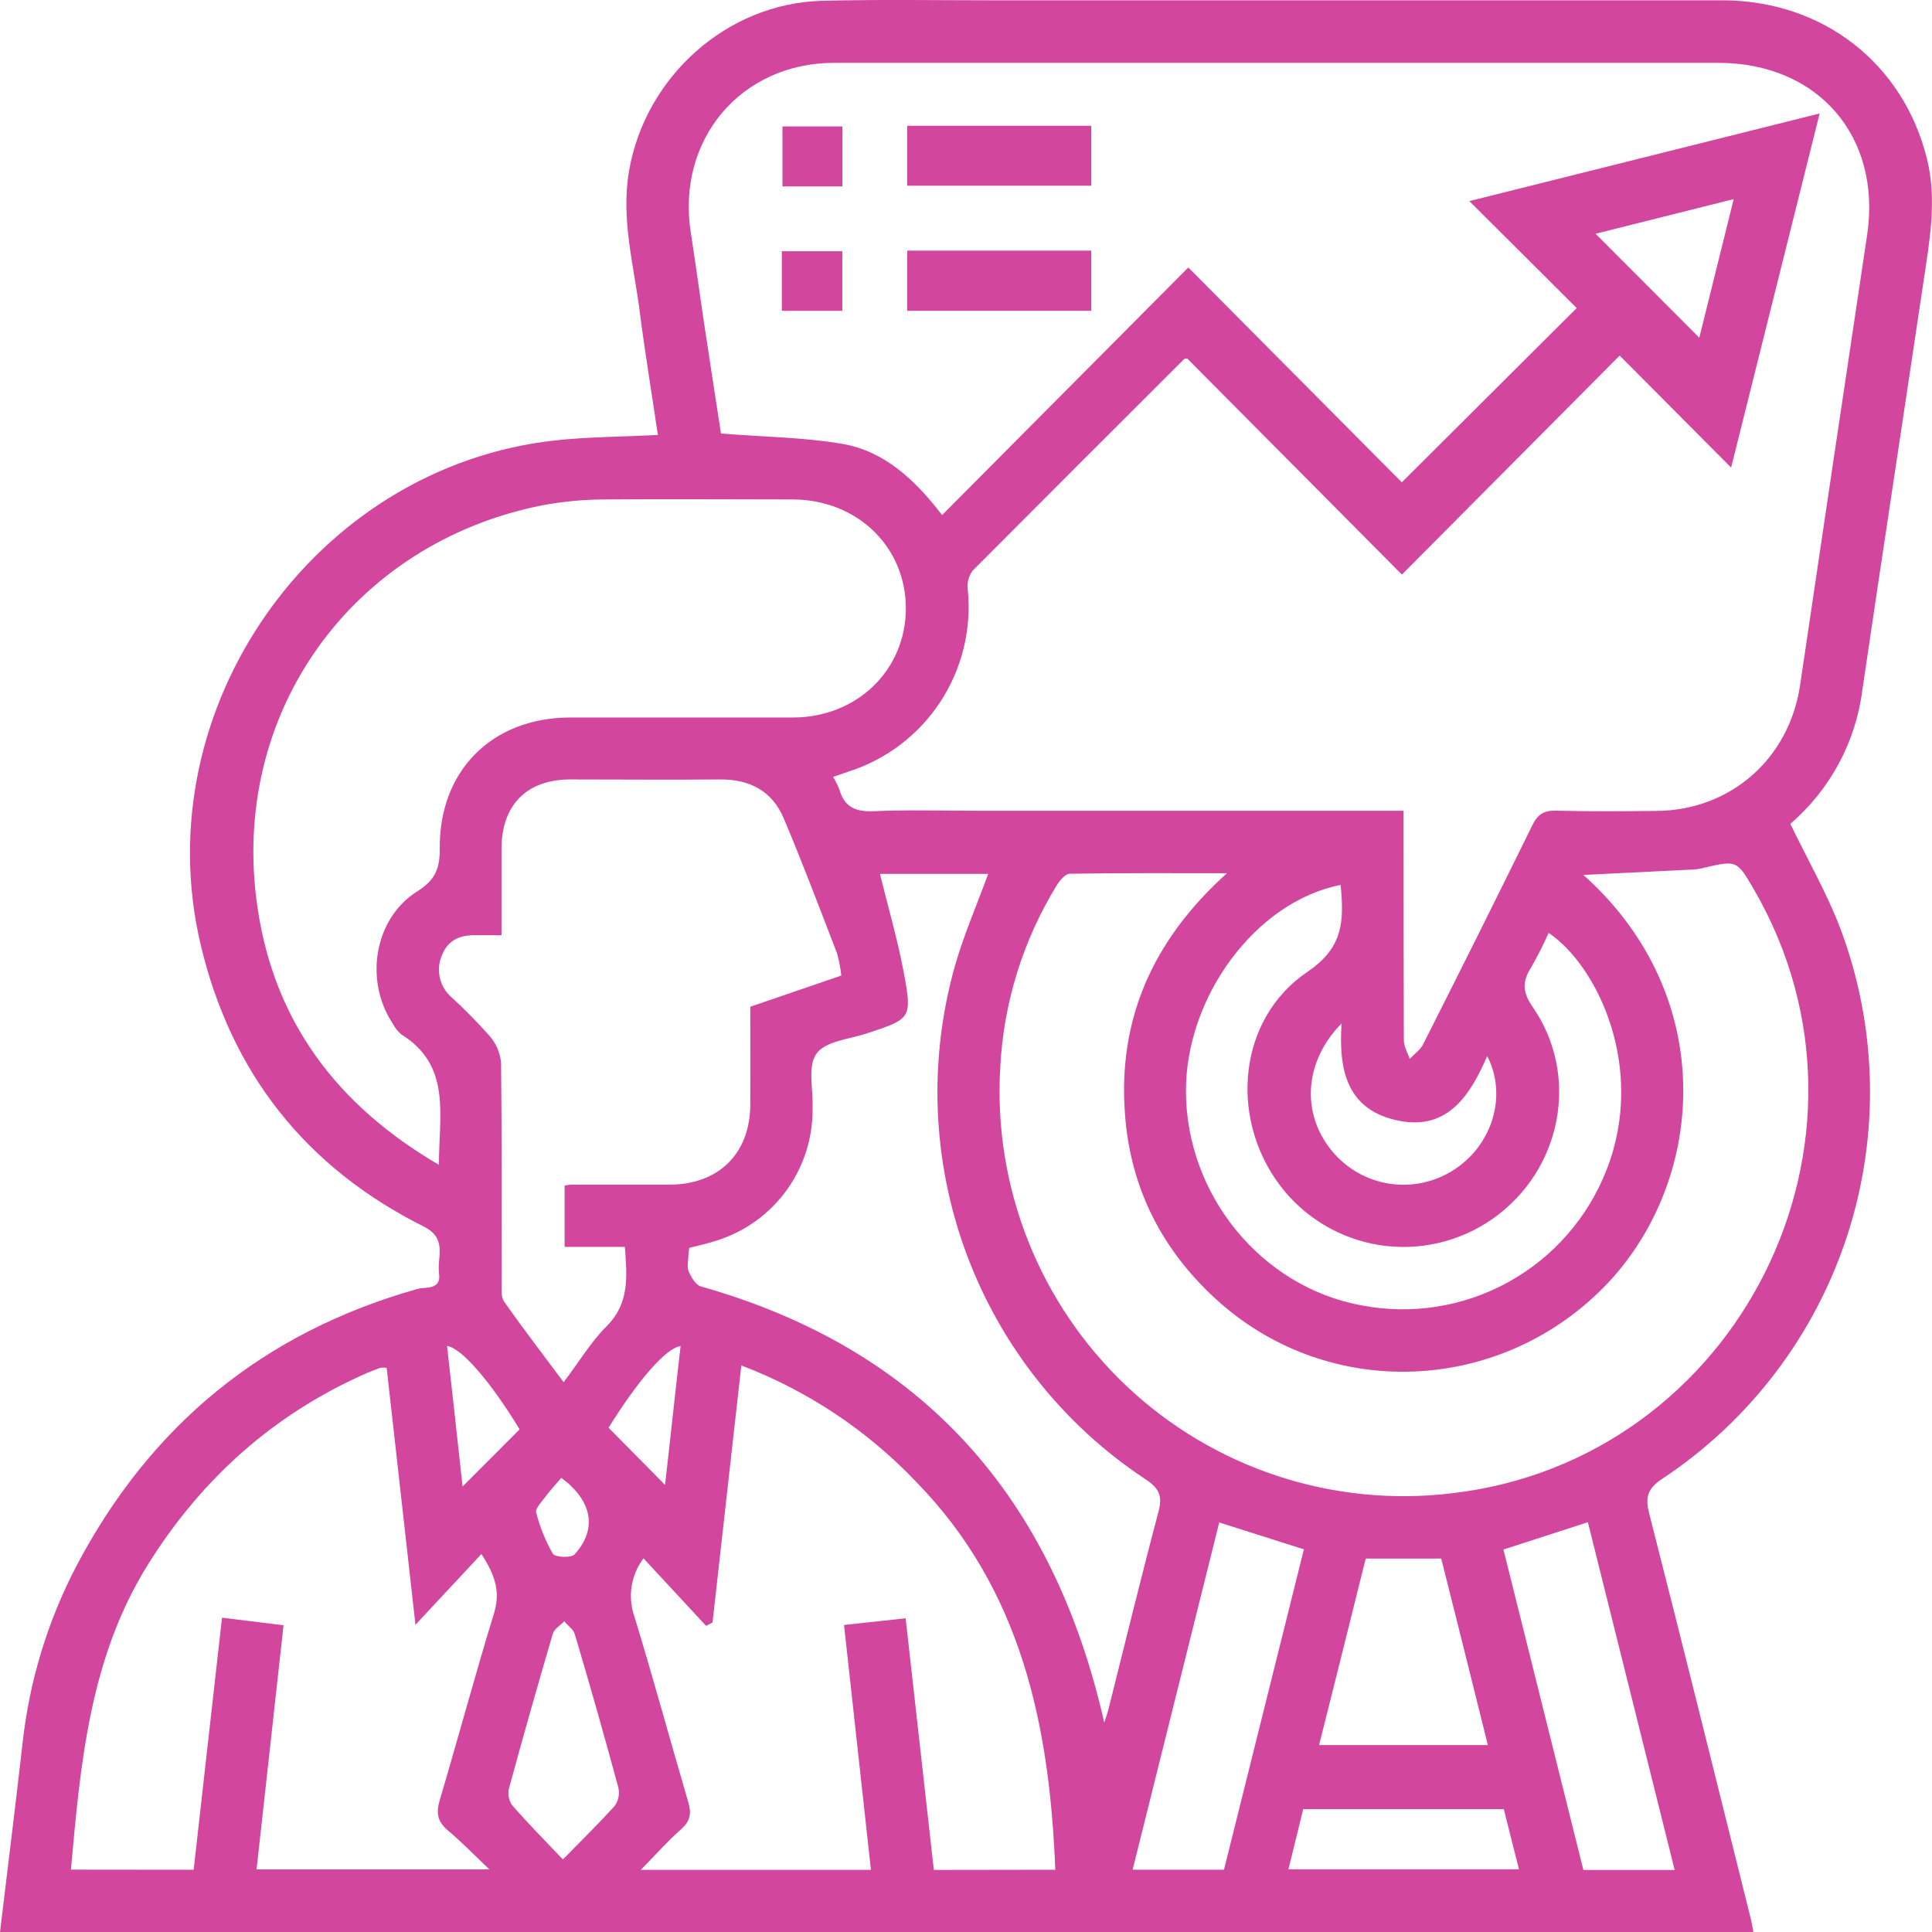 <svg width="45" height="45" viewBox="0 0 45 45" fill="none" xmlns="http://www.w3.org/2000/svg">
<g clip-path="url(#clip0_603_356)">
<path d="M15.323 10.132C15.181 9.164 15.023 8.218 14.901 7.262C14.763 6.173 14.459 5.102 14.652 3.979C15.029 1.791 16.928 0.078 19.142 0.019C20.484 -0.016 21.828 0.007 23.172 0.007C28.817 0.007 34.462 0.007 40.107 0.007C42.456 0.007 44.326 1.472 44.88 3.688C45.122 4.656 44.943 5.611 44.801 6.566C44.329 9.735 43.844 12.901 43.378 16.07C43.224 17.282 42.626 18.394 41.7 19.189C42.098 20.015 42.545 20.789 42.859 21.61C43.724 23.9 43.786 26.417 43.036 28.748C42.285 31.078 40.767 33.084 38.729 34.436C38.367 34.672 38.316 34.874 38.417 35.268C39.22 38.414 39.998 41.56 40.785 44.715C40.806 44.802 40.818 44.889 40.84 45.001H0C0.178 43.513 0.362 42.048 0.528 40.581C0.687 39.151 1.109 37.762 1.774 36.486C3.502 33.196 6.141 31.032 9.72 30.023C9.912 29.969 10.281 30.056 10.226 29.66C10.174 29.285 10.432 28.855 9.875 28.571C7.124 27.196 5.377 24.994 4.669 21.983C3.381 16.484 7.337 10.862 12.944 10.257C13.72 10.173 14.505 10.173 15.323 10.132ZM32.692 18.884V19.24C32.692 20.903 32.692 22.567 32.698 24.23C32.698 24.375 32.787 24.518 32.834 24.664C32.94 24.552 33.076 24.459 33.145 24.328C34.002 22.634 34.851 20.932 35.691 19.222C35.812 18.972 35.957 18.875 36.241 18.882C37.024 18.903 37.81 18.895 38.594 18.888C40.314 18.87 41.673 17.668 41.927 15.962C42.444 12.466 42.965 8.97 43.489 5.474C43.83 3.184 42.351 1.468 40.03 1.464C38.144 1.464 36.257 1.464 34.37 1.464C29.391 1.464 24.411 1.464 19.431 1.464C17.25 1.464 15.751 3.26 16.09 5.418C16.2 6.119 16.293 6.824 16.399 7.526C16.531 8.402 16.667 9.278 16.793 10.098C17.778 10.177 18.718 10.184 19.63 10.34C20.596 10.511 21.306 11.165 21.943 11.997L27.678 6.23L32.651 11.234L36.724 7.176L34.224 4.684L42.383 2.643L40.321 10.891L37.725 8.282L32.653 13.383L27.652 8.35C27.608 8.358 27.589 8.35 27.581 8.364C25.933 10.006 24.289 11.651 22.648 13.299C22.558 13.427 22.52 13.584 22.542 13.739C22.633 14.659 22.406 15.581 21.898 16.353C21.391 17.124 20.634 17.697 19.755 17.974C19.641 18.012 19.529 18.052 19.405 18.096C19.462 18.189 19.511 18.288 19.551 18.391C19.671 18.808 19.939 18.913 20.356 18.894C21.14 18.859 21.926 18.884 22.711 18.884H32.692ZM36.88 20.379C40.095 23.252 39.717 27.604 37.335 30.003C34.892 32.461 30.979 32.617 28.399 30.329C27.088 29.163 26.33 27.699 26.203 25.951C26.034 23.731 26.858 21.888 28.578 20.339C27.286 20.339 26.101 20.332 24.916 20.351C24.811 20.351 24.681 20.511 24.61 20.627C23.825 21.906 23.374 23.363 23.298 24.862C23.216 26.24 23.438 27.619 23.946 28.901C24.454 30.183 25.238 31.338 26.24 32.285C27.243 33.231 28.44 33.945 29.748 34.376C31.056 34.808 32.443 34.946 33.81 34.782C40.49 34.014 44.232 26.554 40.857 20.726C40.455 20.033 40.455 20.034 39.675 20.215C39.602 20.235 39.528 20.247 39.453 20.252L36.88 20.379ZM10.223 27.131C10.223 25.973 10.521 24.822 9.348 24.094C9.268 24.027 9.202 23.944 9.154 23.852C8.48 22.845 8.71 21.394 9.722 20.759C10.145 20.494 10.247 20.22 10.243 19.762C10.226 17.947 11.466 16.716 13.275 16.712C15.011 16.712 16.744 16.712 18.48 16.712C19.97 16.705 21.101 15.599 21.099 14.165C21.096 12.731 19.962 11.639 18.468 11.633C17.004 11.633 15.541 11.62 14.077 11.633C13.595 11.635 13.113 11.68 12.639 11.768C8.184 12.647 5.33 16.637 5.998 21.138C6.384 23.782 7.837 25.739 10.223 27.131ZM13.151 27.615C13.197 27.605 13.245 27.598 13.292 27.593C14.061 27.593 14.831 27.593 15.6 27.593C16.744 27.587 17.469 26.867 17.476 25.731C17.482 24.976 17.476 24.221 17.476 23.449L19.595 22.723C19.577 22.547 19.544 22.374 19.496 22.204C19.089 21.15 18.692 20.092 18.253 19.058C17.985 18.422 17.458 18.148 16.767 18.155C15.607 18.166 14.445 18.155 13.284 18.155C12.273 18.155 11.686 18.745 11.681 19.758C11.681 20.419 11.681 21.081 11.681 21.784C11.462 21.784 11.284 21.784 11.108 21.784C10.746 21.77 10.445 21.876 10.3 22.235C10.223 22.403 10.204 22.591 10.244 22.772C10.284 22.952 10.382 23.114 10.522 23.233C10.834 23.518 11.13 23.82 11.41 24.137C11.56 24.311 11.651 24.528 11.671 24.757C11.691 26.465 11.68 28.174 11.684 29.881C11.684 30.029 11.667 30.212 11.742 30.318C12.181 30.942 12.645 31.547 13.128 32.194C13.49 31.718 13.762 31.257 14.13 30.89C14.665 30.355 14.606 29.736 14.554 29.042H13.151V27.615ZM4.511 43.55C4.733 41.572 4.951 39.639 5.171 37.679L6.604 37.855C6.39 39.781 6.184 41.652 5.976 43.542H11.399C11.024 43.186 10.744 42.895 10.433 42.635C10.191 42.432 10.152 42.231 10.242 41.93C10.673 40.478 11.062 39.026 11.505 37.582C11.655 37.098 11.55 36.714 11.213 36.196L9.677 37.844C9.447 35.801 9.227 33.829 9.006 31.859C8.956 31.853 8.906 31.853 8.856 31.859C8.735 31.906 8.602 31.954 8.479 32.01C6.349 32.962 4.695 34.45 3.457 36.423C2.091 38.601 1.875 41.063 1.652 43.547L4.511 43.55ZM24.58 43.55C24.446 40.174 23.788 37.028 21.35 34.526C20.21 33.323 18.815 32.393 17.267 31.804C17.038 33.854 16.817 35.823 16.596 37.792L16.447 37.87L14.988 36.297C14.842 36.49 14.747 36.717 14.711 36.956C14.675 37.195 14.699 37.44 14.781 37.667C15.218 39.095 15.608 40.537 16.03 41.971C16.107 42.23 16.084 42.412 15.869 42.602C15.551 42.883 15.265 43.207 14.925 43.553H20.286C20.076 41.646 19.869 39.764 19.659 37.849L21.094 37.693C21.316 39.676 21.532 41.607 21.751 43.554L24.58 43.55ZM25.72 40.121C25.762 39.989 25.794 39.907 25.815 39.824C26.202 38.287 26.575 36.748 26.982 35.215C27.078 34.852 27.006 34.67 26.687 34.459C24.771 33.196 23.307 31.353 22.509 29.198C21.71 27.044 21.619 24.69 22.247 22.48C22.455 21.761 22.755 21.071 23.017 20.354H20.495C20.684 21.124 20.905 21.875 21.048 22.639C21.25 23.719 21.223 23.728 20.21 24.064C19.797 24.203 19.244 24.243 19.023 24.534C18.802 24.826 18.945 25.369 18.926 25.802C18.926 25.847 18.926 25.893 18.926 25.938C18.908 26.6 18.685 27.239 18.288 27.768C17.89 28.297 17.339 28.69 16.709 28.89C16.497 28.959 16.276 29.012 16.054 29.066C16.044 29.128 16.037 29.19 16.033 29.252C16.033 29.373 15.995 29.51 16.041 29.615C16.101 29.75 16.203 29.929 16.324 29.963C21.494 31.427 24.529 34.871 25.72 40.121ZM31.226 20.612C29.26 20.994 27.616 23.209 27.623 25.421C27.631 27.841 29.381 29.974 31.705 30.403C32.878 30.631 34.093 30.438 35.139 29.859C36.184 29.28 36.994 28.351 37.425 27.235C38.342 24.878 37.214 22.5 36.071 21.729C35.948 22.005 35.811 22.274 35.661 22.536C35.456 22.863 35.457 23.105 35.699 23.454C36.808 25.058 36.376 27.256 34.77 28.386C34.002 28.926 33.055 29.146 32.128 29C31.201 28.852 30.367 28.35 29.804 27.598C28.626 26.025 28.838 23.726 30.452 22.637C31.222 22.116 31.297 21.56 31.244 20.822C31.238 20.761 31.232 20.701 31.225 20.612H31.226ZM28.509 43.549L30.37 36.087L28.398 35.461C27.721 38.175 27.054 40.847 26.381 43.549H28.509ZM39.006 43.555L36.985 35.455L35.018 36.092L36.88 43.555H39.006ZM31.81 36.302C31.448 37.754 31.092 39.188 30.724 40.646H34.655C34.293 39.183 33.931 37.742 33.569 36.302H31.81ZM13.111 43.31C13.568 42.844 13.956 42.463 14.319 42.062C14.362 42.001 14.391 41.931 14.406 41.857C14.42 41.784 14.419 41.708 14.402 41.635C14.08 40.443 13.743 39.256 13.391 38.072C13.357 37.952 13.228 37.866 13.143 37.763C13.052 37.858 12.911 37.938 12.877 38.05C12.524 39.248 12.184 40.45 11.855 41.656C11.839 41.722 11.837 41.791 11.85 41.859C11.862 41.926 11.889 41.99 11.928 42.046C12.292 42.464 12.679 42.858 13.111 43.31ZM30.016 43.54H35.38L35.026 42.138H30.354C30.239 42.609 30.128 43.062 30.01 43.54H30.016ZM31.254 23.831C30.37 24.724 30.308 25.93 31.012 26.794C31.348 27.209 31.825 27.485 32.352 27.569C32.879 27.652 33.418 27.537 33.866 27.246C34.76 26.669 35.115 25.519 34.64 24.598C34.221 25.566 33.674 26.374 32.482 26.082C31.372 25.811 31.175 24.92 31.248 23.831H31.254ZM37.164 5.445L39.58 7.866C39.831 6.856 40.098 5.781 40.381 4.638L37.164 5.445ZM10.412 31.348C10.537 32.454 10.658 33.546 10.774 34.624L12.103 33.293C11.451 32.218 10.761 31.4 10.412 31.348ZM14.175 33.255L15.49 34.586C15.611 33.538 15.725 32.452 15.852 31.353C15.503 31.397 14.837 32.188 14.175 33.255ZM13.074 34.422C12.921 34.6 12.787 34.745 12.669 34.906C12.593 35.006 12.464 35.148 12.489 35.231C12.575 35.567 12.705 35.89 12.877 36.191C12.929 36.274 13.306 36.291 13.384 36.204C13.867 35.672 13.807 35.087 13.285 34.596C13.243 34.551 13.194 34.519 13.074 34.422Z" fill="#D2479D"/>
<path d="M21.131 2.93H25.418V4.326H21.131V2.93Z" fill="#D2479D"/>
<path d="M21.131 5.838H25.418V7.239H21.131V5.838Z" fill="#D2479D"/>
<path d="M19.621 4.342H18.225V2.945H19.621V4.342Z" fill="#D2479D"/>
<path d="M18.21 7.24V5.852H19.619V7.24H18.21Z" fill="#D2479D"/>
</g>
<defs>
<clipPath id="clip0_603_356">
<rect width="45" height="45" fill="white"/>
</clipPath>
</defs>
</svg>
